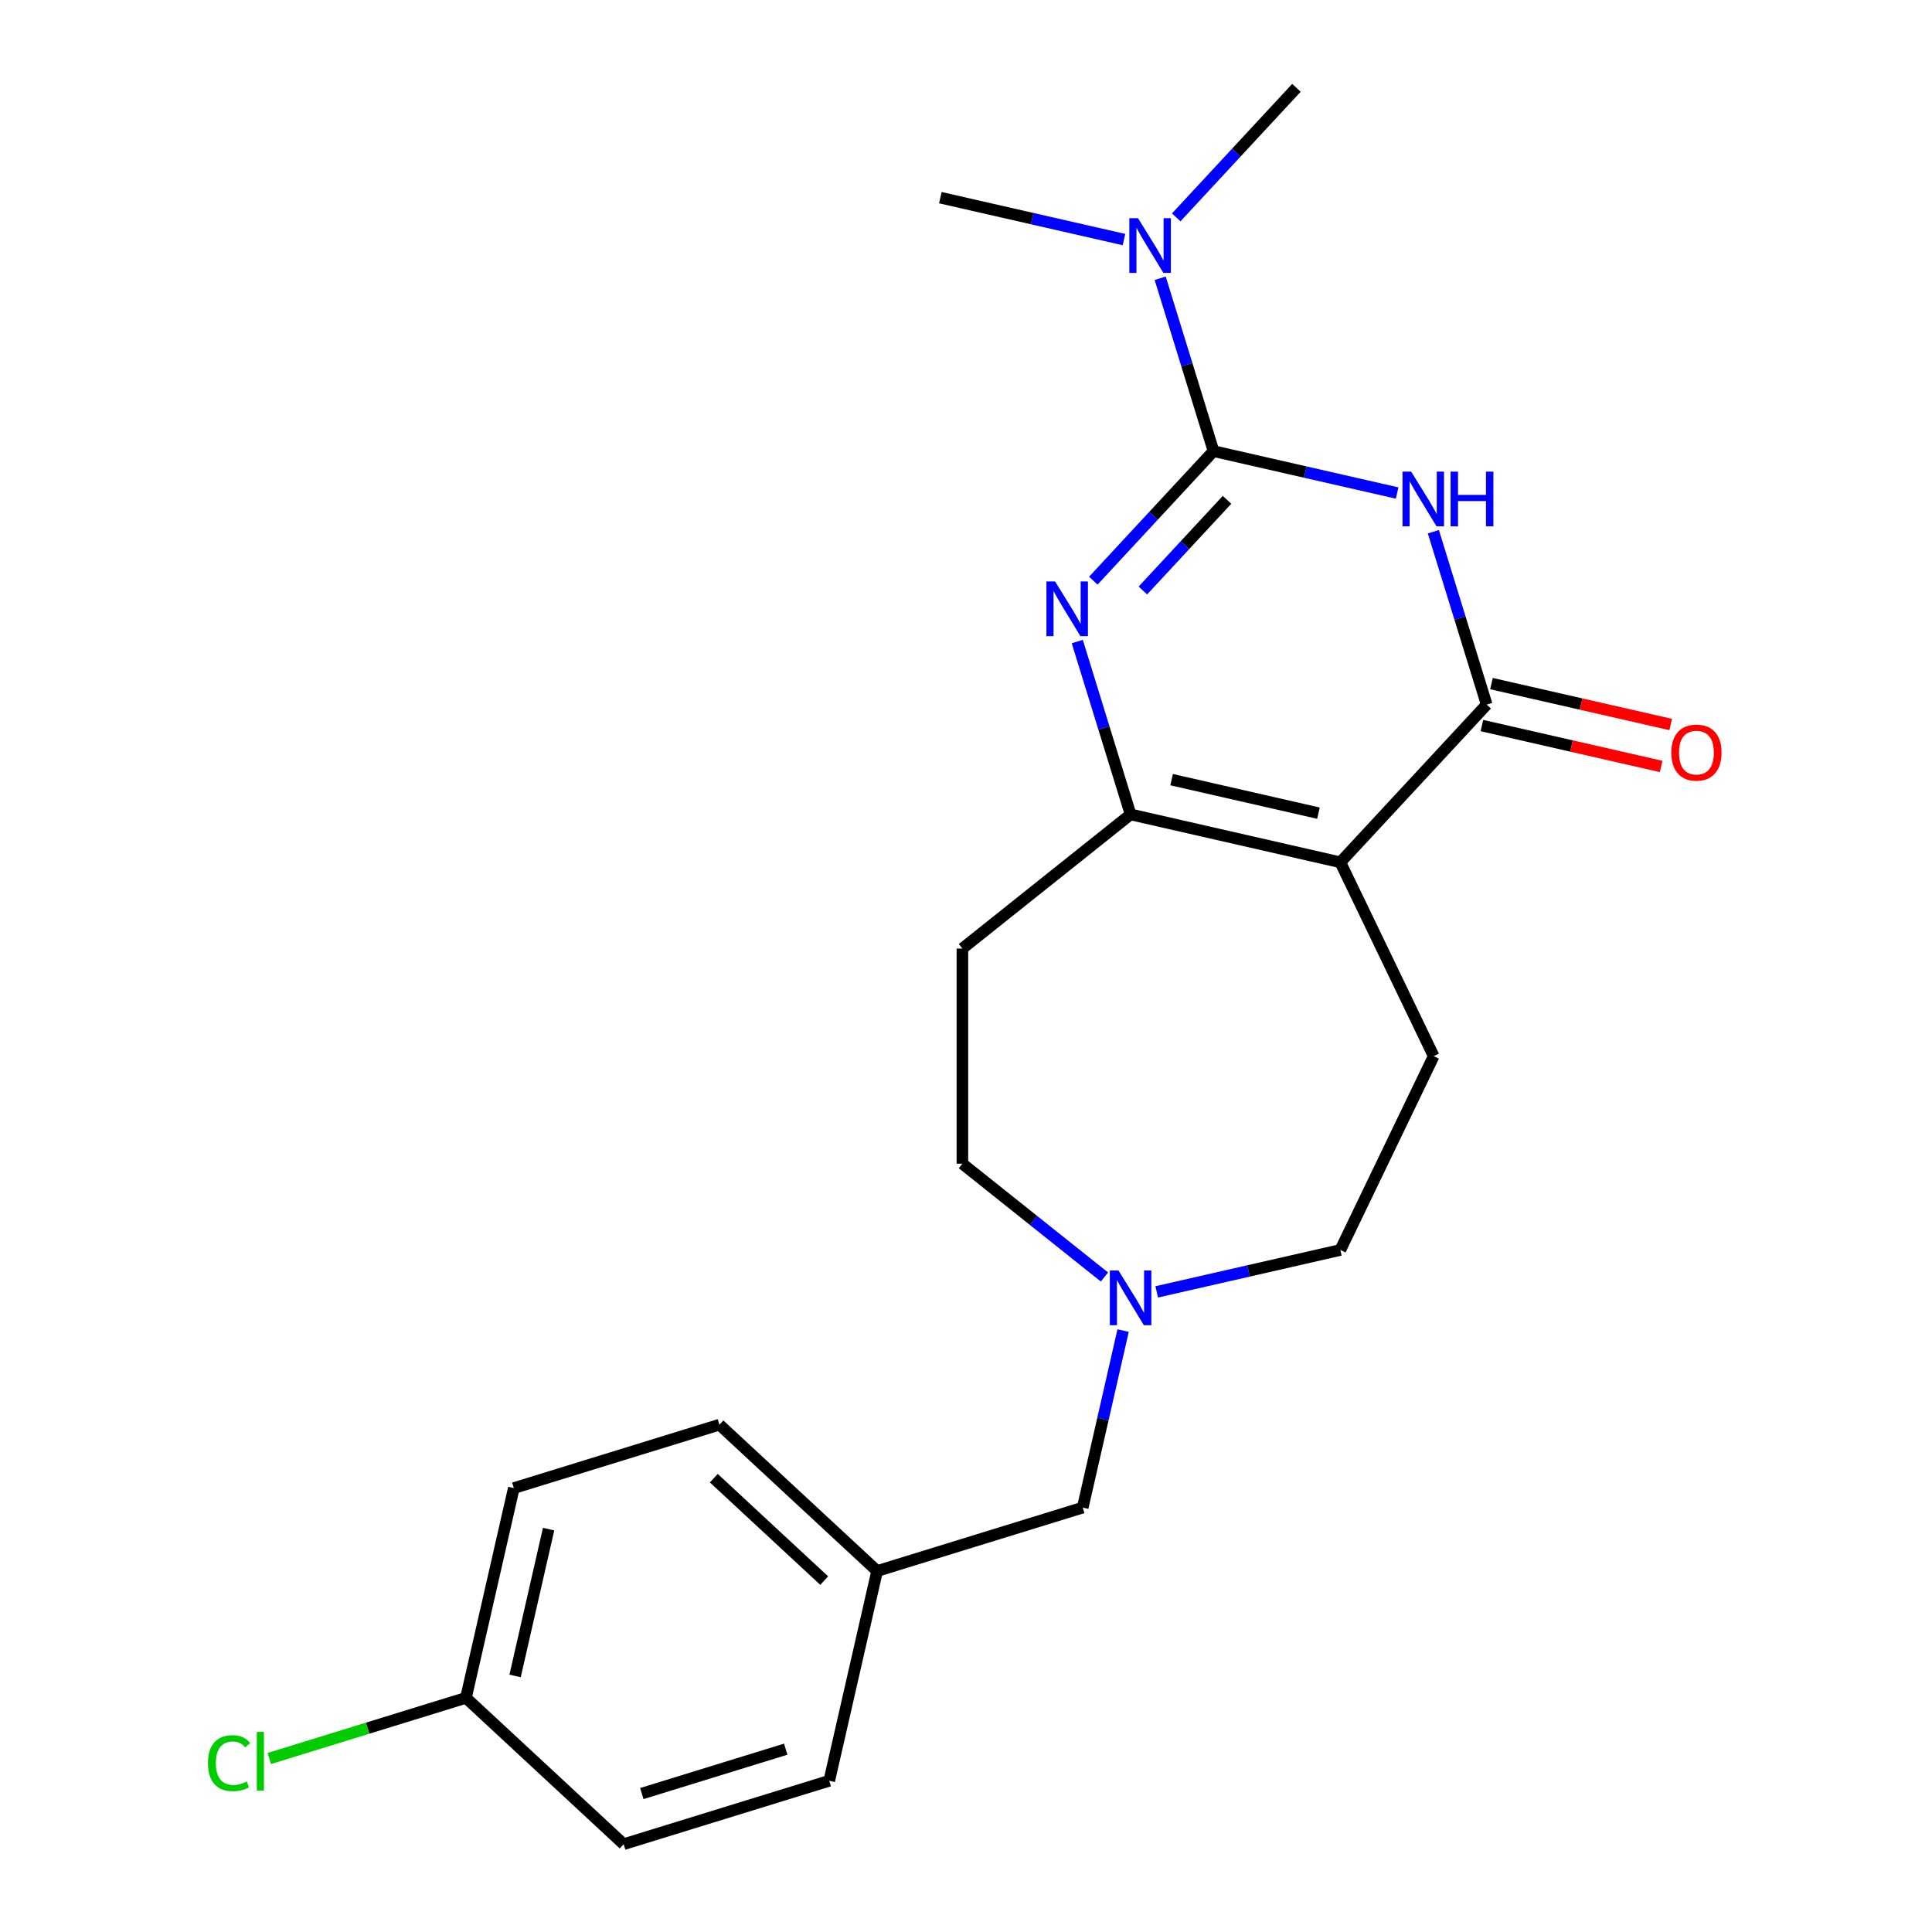 <?xml version='1.0' encoding='iso-8859-1'?>
<svg version='1.1' baseProfile='full'
              xmlns='http://www.w3.org/2000/svg'
                      xmlns:rdkit='http://www.rdkit.org/xml'
                      xmlns:xlink='http://www.w3.org/1999/xlink'
                  xml:space='preserve'
width='1000px' height='1000px' viewBox='0 0 1000 1000'>
<!-- END OF HEADER -->
<rect style='opacity:1.0;fill:#FFFFFF;stroke:none' width='1000' height='1000' x='0' y='0'> </rect>
<path class='bond-0' d='M 628.112,233.498 L 675.634,244.345' style='fill:none;fill-rule:evenodd;stroke:#000000;stroke-width:6px;stroke-linecap:butt;stroke-linejoin:miter;stroke-opacity:1' />
<path class='bond-0' d='M 675.634,244.345 L 723.156,255.191' style='fill:none;fill-rule:evenodd;stroke:#0000FF;stroke-width:6px;stroke-linecap:butt;stroke-linejoin:miter;stroke-opacity:1' />
<path class='bond-2' d='M 628.112,233.498 L 597.003,267.027' style='fill:none;fill-rule:evenodd;stroke:#000000;stroke-width:6px;stroke-linecap:butt;stroke-linejoin:miter;stroke-opacity:1' />
<path class='bond-2' d='M 597.003,267.027 L 565.893,300.555' style='fill:none;fill-rule:evenodd;stroke:#0000FF;stroke-width:6px;stroke-linecap:butt;stroke-linejoin:miter;stroke-opacity:1' />
<path class='bond-2' d='M 635.106,258.706 L 613.329,282.175' style='fill:none;fill-rule:evenodd;stroke:#000000;stroke-width:6px;stroke-linecap:butt;stroke-linejoin:miter;stroke-opacity:1' />
<path class='bond-2' d='M 613.329,282.175 L 591.552,305.645' style='fill:none;fill-rule:evenodd;stroke:#0000FF;stroke-width:6px;stroke-linecap:butt;stroke-linejoin:miter;stroke-opacity:1' />
<path class='bond-7' d='M 628.112,233.498 L 614.314,188.764' style='fill:none;fill-rule:evenodd;stroke:#000000;stroke-width:6px;stroke-linecap:butt;stroke-linejoin:miter;stroke-opacity:1' />
<path class='bond-7' d='M 614.314,188.764 L 600.515,144.031' style='fill:none;fill-rule:evenodd;stroke:#0000FF;stroke-width:6px;stroke-linecap:butt;stroke-linejoin:miter;stroke-opacity:1' />
<path class='bond-3' d='M 741.906,275.222 L 755.705,319.956' style='fill:none;fill-rule:evenodd;stroke:#0000FF;stroke-width:6px;stroke-linecap:butt;stroke-linejoin:miter;stroke-opacity:1' />
<path class='bond-3' d='M 755.705,319.956 L 769.503,364.69' style='fill:none;fill-rule:evenodd;stroke:#000000;stroke-width:6px;stroke-linecap:butt;stroke-linejoin:miter;stroke-opacity:1' />
<path class='bond-1' d='M 693.76,446.322 L 585.193,421.542' style='fill:none;fill-rule:evenodd;stroke:#000000;stroke-width:6px;stroke-linecap:butt;stroke-linejoin:miter;stroke-opacity:1' />
<path class='bond-1' d='M 682.431,420.891 L 606.434,403.546' style='fill:none;fill-rule:evenodd;stroke:#000000;stroke-width:6px;stroke-linecap:butt;stroke-linejoin:miter;stroke-opacity:1' />
<path class='bond-5' d='M 693.76,446.322 L 742.077,546.653' style='fill:none;fill-rule:evenodd;stroke:#000000;stroke-width:6px;stroke-linecap:butt;stroke-linejoin:miter;stroke-opacity:1' />
<path class='bond-22' d='M 693.76,446.322 L 769.503,364.69' style='fill:none;fill-rule:evenodd;stroke:#000000;stroke-width:6px;stroke-linecap:butt;stroke-linejoin:miter;stroke-opacity:1' />
<path class='bond-4' d='M 557.596,332.074 L 571.394,376.808' style='fill:none;fill-rule:evenodd;stroke:#0000FF;stroke-width:6px;stroke-linecap:butt;stroke-linejoin:miter;stroke-opacity:1' />
<path class='bond-4' d='M 571.394,376.808 L 585.193,421.542' style='fill:none;fill-rule:evenodd;stroke:#000000;stroke-width:6px;stroke-linecap:butt;stroke-linejoin:miter;stroke-opacity:1' />
<path class='bond-9' d='M 767.025,375.547 L 813.417,386.135' style='fill:none;fill-rule:evenodd;stroke:#000000;stroke-width:6px;stroke-linecap:butt;stroke-linejoin:miter;stroke-opacity:1' />
<path class='bond-9' d='M 813.417,386.135 L 859.808,396.724' style='fill:none;fill-rule:evenodd;stroke:#FF0000;stroke-width:6px;stroke-linecap:butt;stroke-linejoin:miter;stroke-opacity:1' />
<path class='bond-9' d='M 771.981,353.833 L 818.373,364.422' style='fill:none;fill-rule:evenodd;stroke:#000000;stroke-width:6px;stroke-linecap:butt;stroke-linejoin:miter;stroke-opacity:1' />
<path class='bond-9' d='M 818.373,364.422 L 864.764,375.01' style='fill:none;fill-rule:evenodd;stroke:#FF0000;stroke-width:6px;stroke-linecap:butt;stroke-linejoin:miter;stroke-opacity:1' />
<path class='bond-8' d='M 585.193,421.542 L 498.129,490.973' style='fill:none;fill-rule:evenodd;stroke:#000000;stroke-width:6px;stroke-linecap:butt;stroke-linejoin:miter;stroke-opacity:1' />
<path class='bond-10' d='M 742.077,546.653 L 693.76,646.984' style='fill:none;fill-rule:evenodd;stroke:#000000;stroke-width:6px;stroke-linecap:butt;stroke-linejoin:miter;stroke-opacity:1' />
<path class='bond-6' d='M 571.669,660.979 L 534.899,631.656' style='fill:none;fill-rule:evenodd;stroke:#0000FF;stroke-width:6px;stroke-linecap:butt;stroke-linejoin:miter;stroke-opacity:1' />
<path class='bond-6' d='M 534.899,631.656 L 498.129,602.333' style='fill:none;fill-rule:evenodd;stroke:#000000;stroke-width:6px;stroke-linecap:butt;stroke-linejoin:miter;stroke-opacity:1' />
<path class='bond-12' d='M 581.325,688.708 L 570.869,734.519' style='fill:none;fill-rule:evenodd;stroke:#0000FF;stroke-width:6px;stroke-linecap:butt;stroke-linejoin:miter;stroke-opacity:1' />
<path class='bond-12' d='M 570.869,734.519 L 560.413,780.331' style='fill:none;fill-rule:evenodd;stroke:#000000;stroke-width:6px;stroke-linecap:butt;stroke-linejoin:miter;stroke-opacity:1' />
<path class='bond-23' d='M 598.717,668.677 L 646.238,657.831' style='fill:none;fill-rule:evenodd;stroke:#0000FF;stroke-width:6px;stroke-linecap:butt;stroke-linejoin:miter;stroke-opacity:1' />
<path class='bond-23' d='M 646.238,657.831 L 693.76,646.984' style='fill:none;fill-rule:evenodd;stroke:#000000;stroke-width:6px;stroke-linecap:butt;stroke-linejoin:miter;stroke-opacity:1' />
<path class='bond-20' d='M 608.813,112.511 L 639.923,78.983' style='fill:none;fill-rule:evenodd;stroke:#0000FF;stroke-width:6px;stroke-linecap:butt;stroke-linejoin:miter;stroke-opacity:1' />
<path class='bond-20' d='M 639.923,78.983 L 671.032,45.455' style='fill:none;fill-rule:evenodd;stroke:#000000;stroke-width:6px;stroke-linecap:butt;stroke-linejoin:miter;stroke-opacity:1' />
<path class='bond-21' d='M 581.765,124 L 534.243,113.153' style='fill:none;fill-rule:evenodd;stroke:#0000FF;stroke-width:6px;stroke-linecap:butt;stroke-linejoin:miter;stroke-opacity:1' />
<path class='bond-21' d='M 534.243,113.153 L 486.722,102.307' style='fill:none;fill-rule:evenodd;stroke:#000000;stroke-width:6px;stroke-linecap:butt;stroke-linejoin:miter;stroke-opacity:1' />
<path class='bond-11' d='M 498.129,490.973 L 498.129,602.333' style='fill:none;fill-rule:evenodd;stroke:#000000;stroke-width:6px;stroke-linecap:butt;stroke-linejoin:miter;stroke-opacity:1' />
<path class='bond-13' d='M 560.413,780.331 L 454.001,813.155' style='fill:none;fill-rule:evenodd;stroke:#000000;stroke-width:6px;stroke-linecap:butt;stroke-linejoin:miter;stroke-opacity:1' />
<path class='bond-18' d='M 454.001,813.155 L 429.221,921.722' style='fill:none;fill-rule:evenodd;stroke:#000000;stroke-width:6px;stroke-linecap:butt;stroke-linejoin:miter;stroke-opacity:1' />
<path class='bond-19' d='M 454.001,813.155 L 372.369,737.411' style='fill:none;fill-rule:evenodd;stroke:#000000;stroke-width:6px;stroke-linecap:butt;stroke-linejoin:miter;stroke-opacity:1' />
<path class='bond-19' d='M 426.608,818.12 L 369.465,765.099' style='fill:none;fill-rule:evenodd;stroke:#000000;stroke-width:6px;stroke-linecap:butt;stroke-linejoin:miter;stroke-opacity:1' />
<path class='bond-14' d='M 241.178,878.802 L 265.957,770.235' style='fill:none;fill-rule:evenodd;stroke:#000000;stroke-width:6px;stroke-linecap:butt;stroke-linejoin:miter;stroke-opacity:1' />
<path class='bond-14' d='M 266.608,867.473 L 283.954,791.476' style='fill:none;fill-rule:evenodd;stroke:#000000;stroke-width:6px;stroke-linecap:butt;stroke-linejoin:miter;stroke-opacity:1' />
<path class='bond-15' d='M 241.178,878.802 L 190.284,894.501' style='fill:none;fill-rule:evenodd;stroke:#000000;stroke-width:6px;stroke-linecap:butt;stroke-linejoin:miter;stroke-opacity:1' />
<path class='bond-15' d='M 190.284,894.501 L 139.39,910.199' style='fill:none;fill-rule:evenodd;stroke:#00CC00;stroke-width:6px;stroke-linecap:butt;stroke-linejoin:miter;stroke-opacity:1' />
<path class='bond-24' d='M 241.178,878.802 L 322.81,954.545' style='fill:none;fill-rule:evenodd;stroke:#000000;stroke-width:6px;stroke-linecap:butt;stroke-linejoin:miter;stroke-opacity:1' />
<path class='bond-16' d='M 322.81,954.545 L 429.221,921.722' style='fill:none;fill-rule:evenodd;stroke:#000000;stroke-width:6px;stroke-linecap:butt;stroke-linejoin:miter;stroke-opacity:1' />
<path class='bond-16' d='M 332.207,928.34 L 406.695,905.363' style='fill:none;fill-rule:evenodd;stroke:#000000;stroke-width:6px;stroke-linecap:butt;stroke-linejoin:miter;stroke-opacity:1' />
<path class='bond-17' d='M 265.957,770.235 L 372.369,737.411' style='fill:none;fill-rule:evenodd;stroke:#000000;stroke-width:6px;stroke-linecap:butt;stroke-linejoin:miter;stroke-opacity:1' />
<path  class='atom-1' d='M 730.42 244.118
L 739.7 259.118
Q 740.62 260.598, 742.1 263.278
Q 743.58 265.958, 743.66 266.118
L 743.66 244.118
L 747.42 244.118
L 747.42 272.438
L 743.54 272.438
L 733.58 256.038
Q 732.42 254.118, 731.18 251.918
Q 729.98 249.718, 729.62 249.038
L 729.62 272.438
L 725.94 272.438
L 725.94 244.118
L 730.42 244.118
' fill='#0000FF'/>
<path  class='atom-1' d='M 750.82 244.118
L 754.66 244.118
L 754.66 256.158
L 769.14 256.158
L 769.14 244.118
L 772.98 244.118
L 772.98 272.438
L 769.14 272.438
L 769.14 259.358
L 754.66 259.358
L 754.66 272.438
L 750.82 272.438
L 750.82 244.118
' fill='#0000FF'/>
<path  class='atom-3' d='M 546.109 300.97
L 555.389 315.97
Q 556.309 317.45, 557.789 320.13
Q 559.269 322.81, 559.349 322.97
L 559.349 300.97
L 563.109 300.97
L 563.109 329.29
L 559.229 329.29
L 549.269 312.89
Q 548.109 310.97, 546.869 308.77
Q 545.669 306.57, 545.309 305.89
L 545.309 329.29
L 541.629 329.29
L 541.629 300.97
L 546.109 300.97
' fill='#0000FF'/>
<path  class='atom-7' d='M 578.933 657.604
L 588.213 672.604
Q 589.133 674.084, 590.613 676.764
Q 592.093 679.444, 592.173 679.604
L 592.173 657.604
L 595.933 657.604
L 595.933 685.924
L 592.053 685.924
L 582.093 669.524
Q 580.933 667.604, 579.693 665.404
Q 578.493 663.204, 578.133 662.524
L 578.133 685.924
L 574.453 685.924
L 574.453 657.604
L 578.933 657.604
' fill='#0000FF'/>
<path  class='atom-8' d='M 589.029 112.927
L 598.309 127.927
Q 599.229 129.407, 600.709 132.087
Q 602.189 134.767, 602.269 134.927
L 602.269 112.927
L 606.029 112.927
L 606.029 141.247
L 602.149 141.247
L 592.189 124.847
Q 591.029 122.927, 589.789 120.727
Q 588.589 118.527, 588.229 117.847
L 588.229 141.247
L 584.549 141.247
L 584.549 112.927
L 589.029 112.927
' fill='#0000FF'/>
<path  class='atom-10' d='M 865.07 389.55
Q 865.07 382.75, 868.43 378.95
Q 871.79 375.15, 878.07 375.15
Q 884.35 375.15, 887.71 378.95
Q 891.07 382.75, 891.07 389.55
Q 891.07 396.43, 887.67 400.35
Q 884.27 404.23, 878.07 404.23
Q 871.83 404.23, 868.43 400.35
Q 865.07 396.47, 865.07 389.55
M 878.07 401.03
Q 882.39 401.03, 884.71 398.15
Q 887.07 395.23, 887.07 389.55
Q 887.07 383.99, 884.71 381.19
Q 882.39 378.35, 878.07 378.35
Q 873.75 378.35, 871.39 381.15
Q 869.07 383.95, 869.07 389.55
Q 869.07 395.27, 871.39 398.15
Q 873.75 401.03, 878.07 401.03
' fill='#FF0000'/>
<path  class='atom-16' d='M 107.646 912.606
Q 107.646 905.566, 110.926 901.886
Q 114.246 898.166, 120.526 898.166
Q 126.366 898.166, 129.486 902.286
L 126.846 904.446
Q 124.566 901.446, 120.526 901.446
Q 116.246 901.446, 113.966 904.326
Q 111.726 907.166, 111.726 912.606
Q 111.726 918.206, 114.046 921.086
Q 116.406 923.966, 120.966 923.966
Q 124.086 923.966, 127.726 922.086
L 128.846 925.086
Q 127.366 926.046, 125.126 926.606
Q 122.886 927.166, 120.406 927.166
Q 114.246 927.166, 110.926 923.406
Q 107.646 919.646, 107.646 912.606
' fill='#00CC00'/>
<path  class='atom-16' d='M 132.926 896.446
L 136.606 896.446
L 136.606 926.806
L 132.926 926.806
L 132.926 896.446
' fill='#00CC00'/>
</svg>

